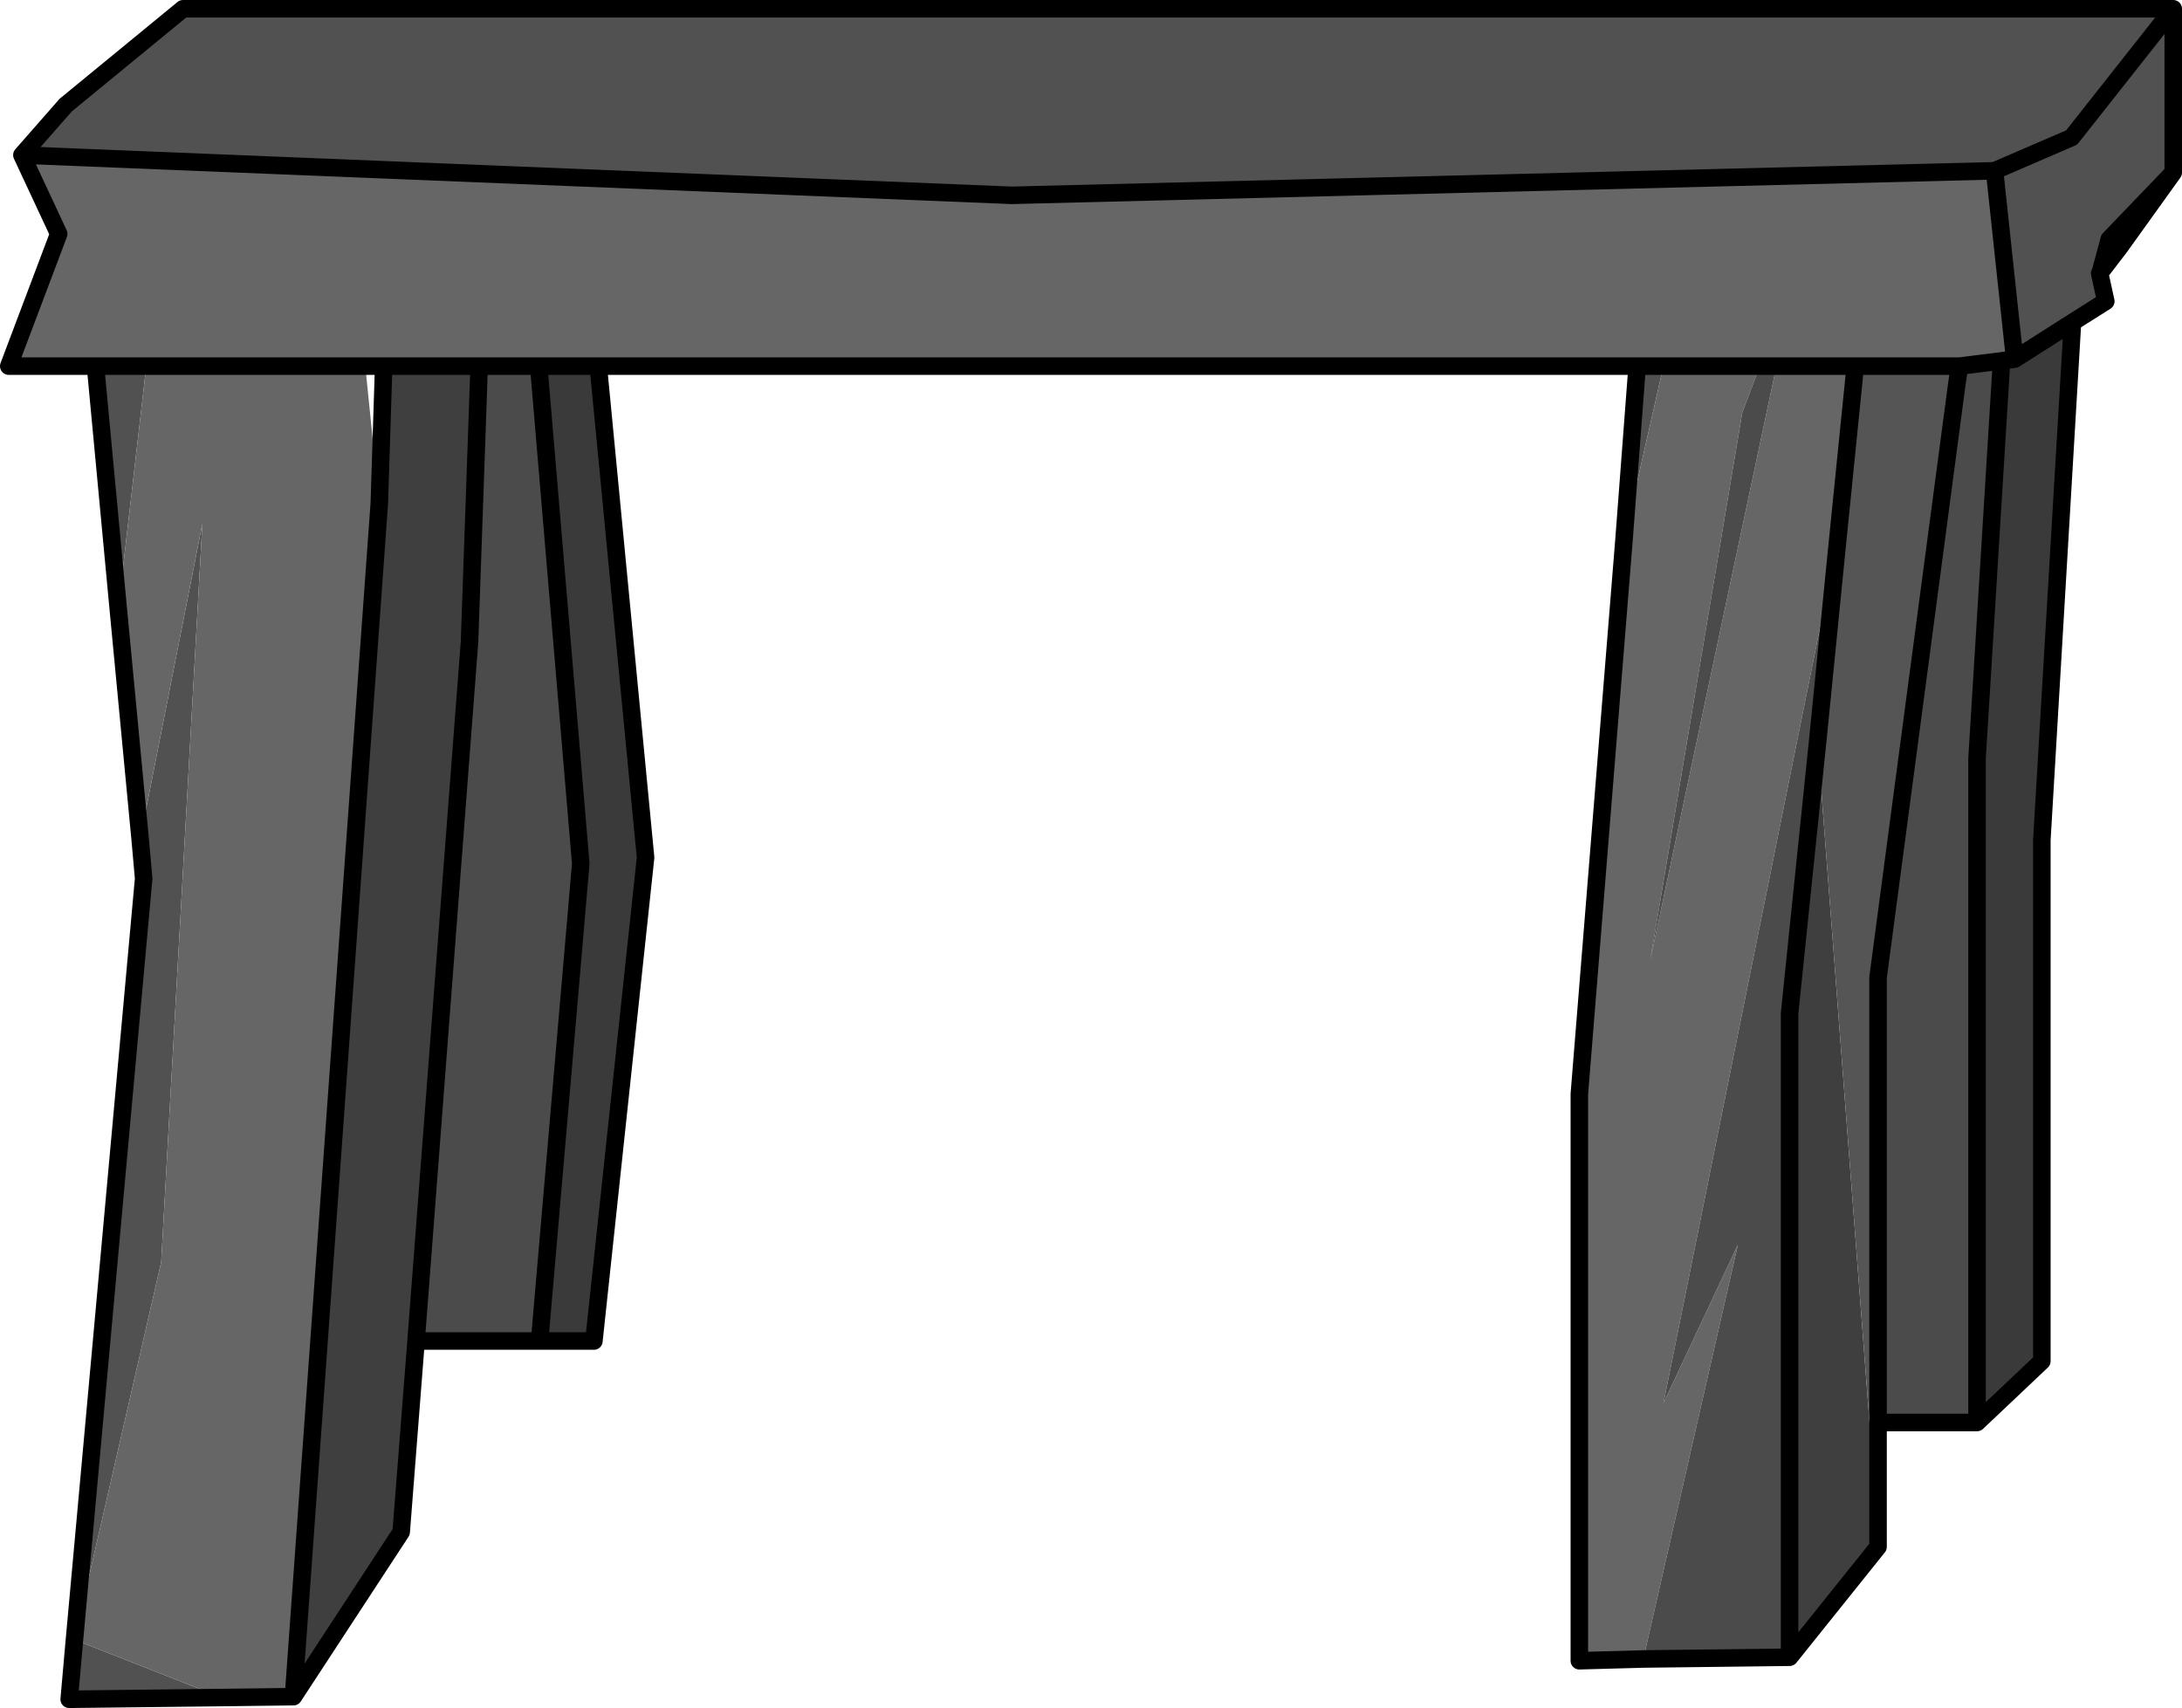 <?xml version="1.0" encoding="UTF-8" standalone="no"?>
<svg xmlns:xlink="http://www.w3.org/1999/xlink" height="97.5px" width="124.55px" xmlns="http://www.w3.org/2000/svg">
  <g transform="matrix(1.0, 0.0, 0.0, 1.0, -8.35, -107.45)">
    <path d="M9.6 116.3 L12.1 113.45 18.8 107.95 132.4 107.95 132.4 117.3 128.75 121.1 128.25 122.95 129.35 121.55 128.2 123.05 128.55 124.65 126.65 125.85 123.35 127.95 122.2 117.2 66.1 118.6 9.6 116.3 M101.05 138.25 L101.8 128.35 103.3 128.35 101.05 138.25 M21.0 204.35 L12.3 204.45 12.6 201.05 16.55 157.6 16.35 155.35 19.9 137.35 17.55 179.5 12.6 201.05 21.0 204.35 M15.1 142.2 L13.8 128.35 16.7 128.35 15.1 142.2 M132.4 107.95 L126.6 115.3 122.2 117.2 126.6 115.3 132.4 107.95 M128.25 122.95 L128.2 123.05 128.25 122.95 128.2 123.05 128.25 122.95" fill="#515151" fill-rule="evenodd" stroke="none"/>
    <path d="M102.15 202.15 L98.5 202.25 98.5 169.9 101.05 138.25 103.3 128.35 108.8 128.35 103.3 128.35 101.8 128.35 42.5 128.35 39.1 128.35 35.7 128.35 30.25 128.35 29.2 128.35 30.0 136.2 25.1 204.3 21.05 204.35 21.0 204.35 12.6 201.05 17.55 179.5 19.9 137.35 16.35 155.35 15.1 142.2 16.7 128.35 13.8 128.35 8.85 128.35 11.7 120.8 9.6 116.3 66.1 118.6 122.2 117.2 123.35 127.95 122.6 128.05 120.2 128.35 114.25 128.35 113.25 138.25 103.3 187.55 107.55 178.5 102.15 202.15 M29.2 128.35 L16.7 128.35 29.2 128.35 M109.75 128.35 L114.25 128.35 109.75 128.35 108.8 128.35 107.8 131.0 102.55 162.25 109.75 128.35" fill="#666666" fill-rule="evenodd" stroke="none"/>
    <path d="M115.55 195.05 L115.55 195.75 110.5 202.05 110.5 165.3 112.1 149.8 115.55 195.05 M32.1 184.0 L31.25 194.9 25.1 204.3 30.0 136.2 30.25 128.35 35.7 128.35 35.15 144.1 32.1 184.0" fill="#3f3f3f" fill-rule="evenodd" stroke="none"/>
    <path d="M121.2 188.65 L115.55 188.65 115.55 163.25 120.05 129.35 120.2 128.35 122.6 128.05 121.2 150.75 121.2 188.65 M110.5 202.05 L102.15 202.15 107.55 178.5 103.3 187.55 113.25 138.25 112.1 149.8 110.5 165.3 110.5 202.05 M39.15 184.0 L32.1 184.0 35.15 144.1 35.7 128.35 39.1 128.35 41.5 156.75 39.15 184.0 M109.75 128.35 L102.55 162.25 107.8 131.0 108.8 128.35 109.75 128.35" fill="#4b4b4b" fill-rule="evenodd" stroke="none"/>
    <path d="M126.65 125.85 L124.9 155.4 124.9 185.15 121.2 188.65 121.2 150.75 122.6 128.05 123.35 127.95 126.65 125.85 M42.5 128.35 L45.2 156.4 42.25 184.0 39.15 184.0 41.5 156.75 39.1 128.35 42.5 128.35" fill="#3a3a3a" fill-rule="evenodd" stroke="none"/>
    <path d="M115.55 188.65 L115.55 195.05 112.1 149.8 113.25 138.25 114.25 128.35 120.2 128.35 120.05 129.35 115.55 163.25 115.55 188.65" fill="#555555" fill-rule="evenodd" stroke="none"/>
    <path d="M9.6 116.3 L12.1 113.45 18.8 107.95 132.4 107.95 132.4 117.3 129.35 121.55 128.2 123.05 128.55 124.65 126.65 125.85 124.9 155.4 124.9 185.15 121.2 188.65 115.55 188.65 115.55 195.05 115.55 195.75 110.5 202.05 102.15 202.15 98.5 202.25 98.5 169.9 101.05 138.25 101.8 128.35 42.5 128.35 45.2 156.4 42.25 184.0 39.15 184.0 32.1 184.0 31.25 194.9 25.1 204.3 21.05 204.35 M21.0 204.35 L12.3 204.45 12.6 201.05 16.55 157.6 16.35 155.35 15.1 142.2 13.8 128.35 8.85 128.35 11.7 120.8 9.6 116.3 66.1 118.6 122.2 117.2 126.6 115.3 132.4 107.95 M13.8 128.35 L16.7 128.35 29.2 128.35 30.25 128.35 35.7 128.35 39.1 128.35 42.5 128.35 M35.7 128.35 L35.15 144.1 32.1 184.0 M30.0 136.2 L30.25 128.35 M39.1 128.35 L41.5 156.75 39.15 184.0 M132.4 117.3 L128.75 121.1 128.25 122.95 129.35 121.55 M128.25 122.95 L128.2 123.05 128.25 122.95 M126.65 125.85 L123.35 127.95 122.6 128.05 121.2 150.75 121.2 188.65 M123.35 127.95 L122.2 117.2 M120.2 128.35 L120.05 129.35 115.55 163.25 115.55 188.65 M120.2 128.35 L114.25 128.35 113.25 138.25 112.1 149.8 110.5 165.3 110.5 202.05 M114.25 128.35 L109.75 128.35 108.8 128.35 103.3 128.35 101.8 128.35 M122.6 128.05 L120.2 128.35 M30.0 136.2 L25.1 204.3" fill="none" stroke="#000000" stroke-linecap="round" stroke-linejoin="round" stroke-width="1.0"/>
  </g>
</svg>
